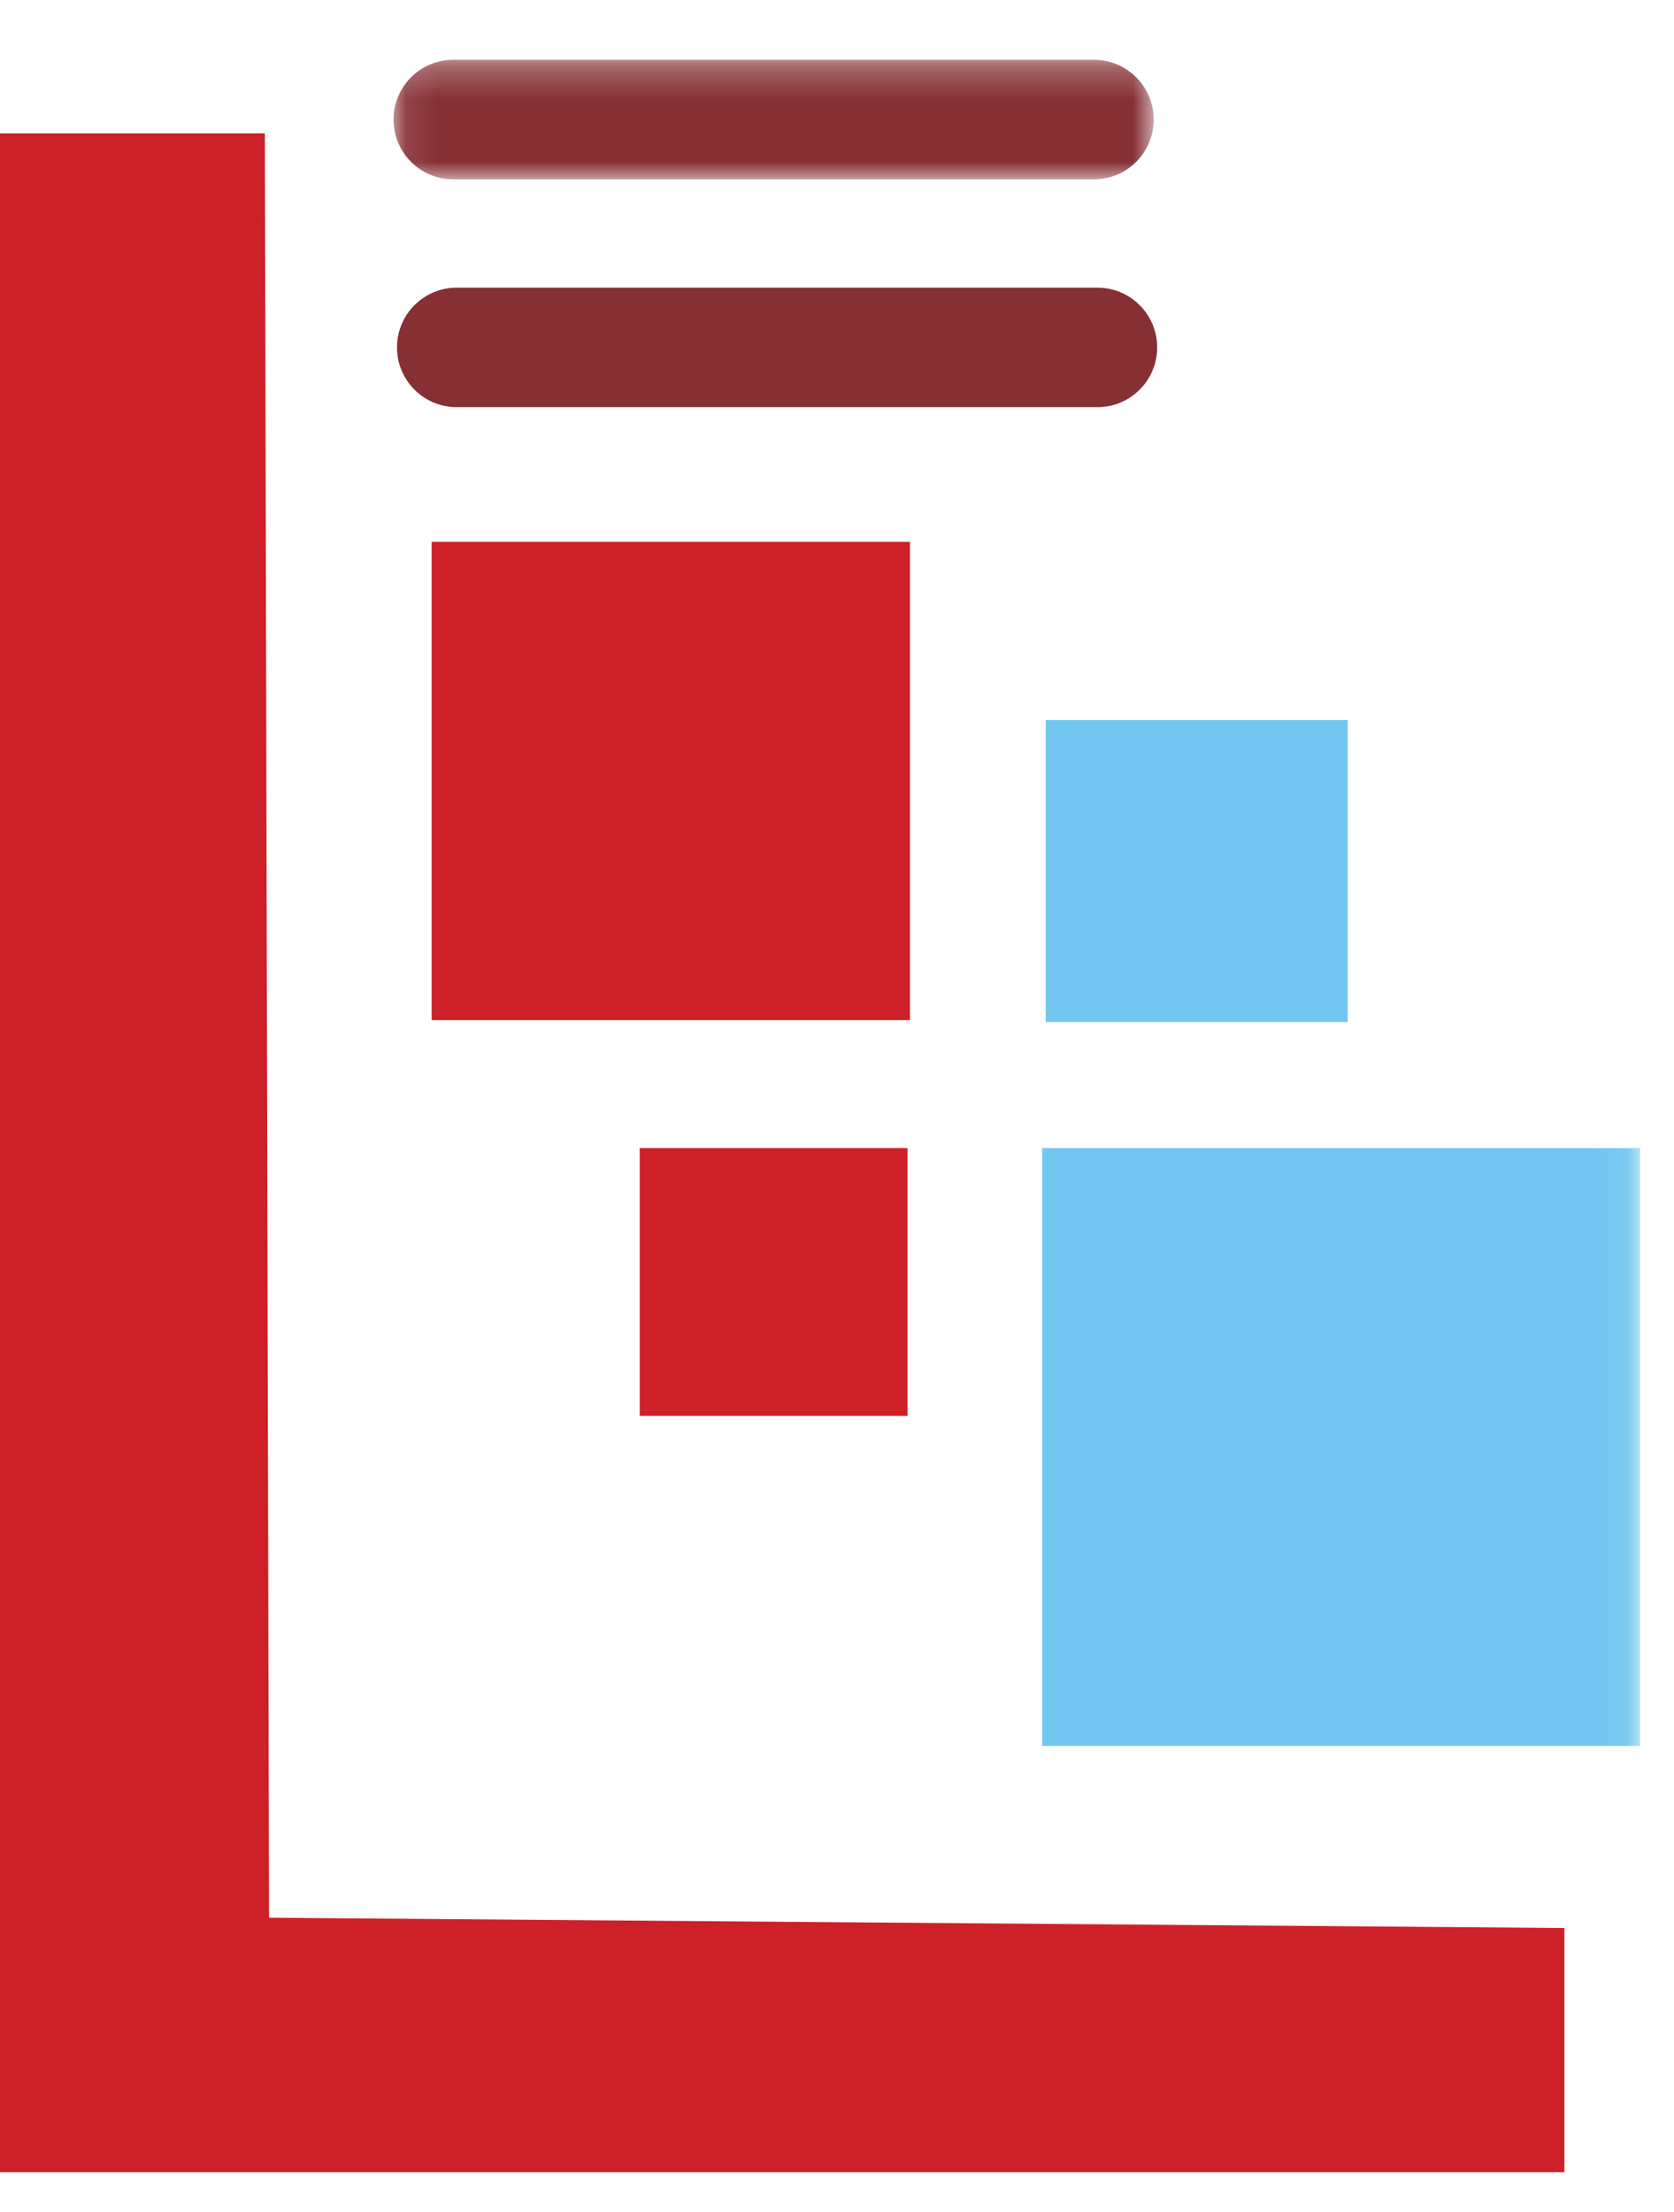 <?xml version="1.0" encoding="UTF-8"?><svg xmlns="http://www.w3.org/2000/svg" xmlns:xlink="http://www.w3.org/1999/xlink" height="70" version="1.1" viewBox="0 0 53 70" width="53">
    <title>Group 13@2x</title>
    <defs>
        <polygon id="path-1" points="1.102 1.258 25.17 1.258 25.17 5.041 1.102 5.041"/>
        <polygon id="path-3" points="0 68.108 51.925 68.108 51.925 1.258 0 1.258"/>
    </defs>
    <g fill="none" fill-rule="evenodd" id="Desktop" stroke="none" stroke-width="1">
        <g id="IM-Landing-70-live" transform="translate(-795, -1745)">
            <g id="Group-13" transform="translate(795, 1745)">
                <polygon fill="#CD2028" id="Fill-1" points="0 4.22 0 68.743 49.53 68.743 49.53 61.015 8.518 60.69 8.385 4.22"/>
                <g id="Group-12" transform="translate(0, 0.635)">
                    <g id="Group-4" transform="translate(11.357, 0)">
                        <mask fill="white" id="mask-2">
                            <use xlink:href="#path-1"/>
                        </mask>
                        <g id="Clip-3"/>
                        <path d="M23.277,5.041 L2.995,5.041 C1.95,5.041 1.102,4.194 1.102,3.149 C1.102,2.105 1.95,1.257 2.995,1.257 L23.277,1.257 C24.322,1.257 25.17,2.105 25.17,3.149 C25.17,4.194 24.322,5.041 23.277,5.041" fill="#863034" id="Fill-2" mask="url(#mask-2)"/>
                    </g>
                    <path d="M34.744,12.251 L14.462,12.251 C13.415,12.251 12.569,11.404 12.569,10.359 C12.569,9.315 13.415,8.468 14.462,8.468 L34.744,8.468 C35.789,8.468 36.637,9.315 36.637,10.359 C36.637,11.404 35.789,12.251 34.744,12.251" fill="#863034" id="Fill-5"/>
                    <mask fill="white" id="mask-4">
                        <use xlink:href="#path-3"/>
                    </mask>
                    <g id="Clip-8"/>
                    <polygon fill="#CD2028" id="Fill-7" mask="url(#mask-4)" points="13.666 31.648 28.809 31.648 28.809 16.512 13.666 16.512"/>
                    <polygon fill="#CD2028" id="Fill-9" mask="url(#mask-4)" points="20.254 44.172 28.734 44.172 28.734 35.698 20.254 35.698"/>
                    <polygon fill="#71C7F0" id="Fill-10" mask="url(#mask-4)" points="33.108 31.708 42.669 31.708 42.669 22.154 33.108 22.154"/>
                    <polygon fill="#71C7F0" id="Fill-11" mask="url(#mask-4)" points="32.996 54.617 51.925 54.617 51.925 35.698 32.996 35.698"/>
                </g>
            </g>
        </g>
    </g>
</svg>
